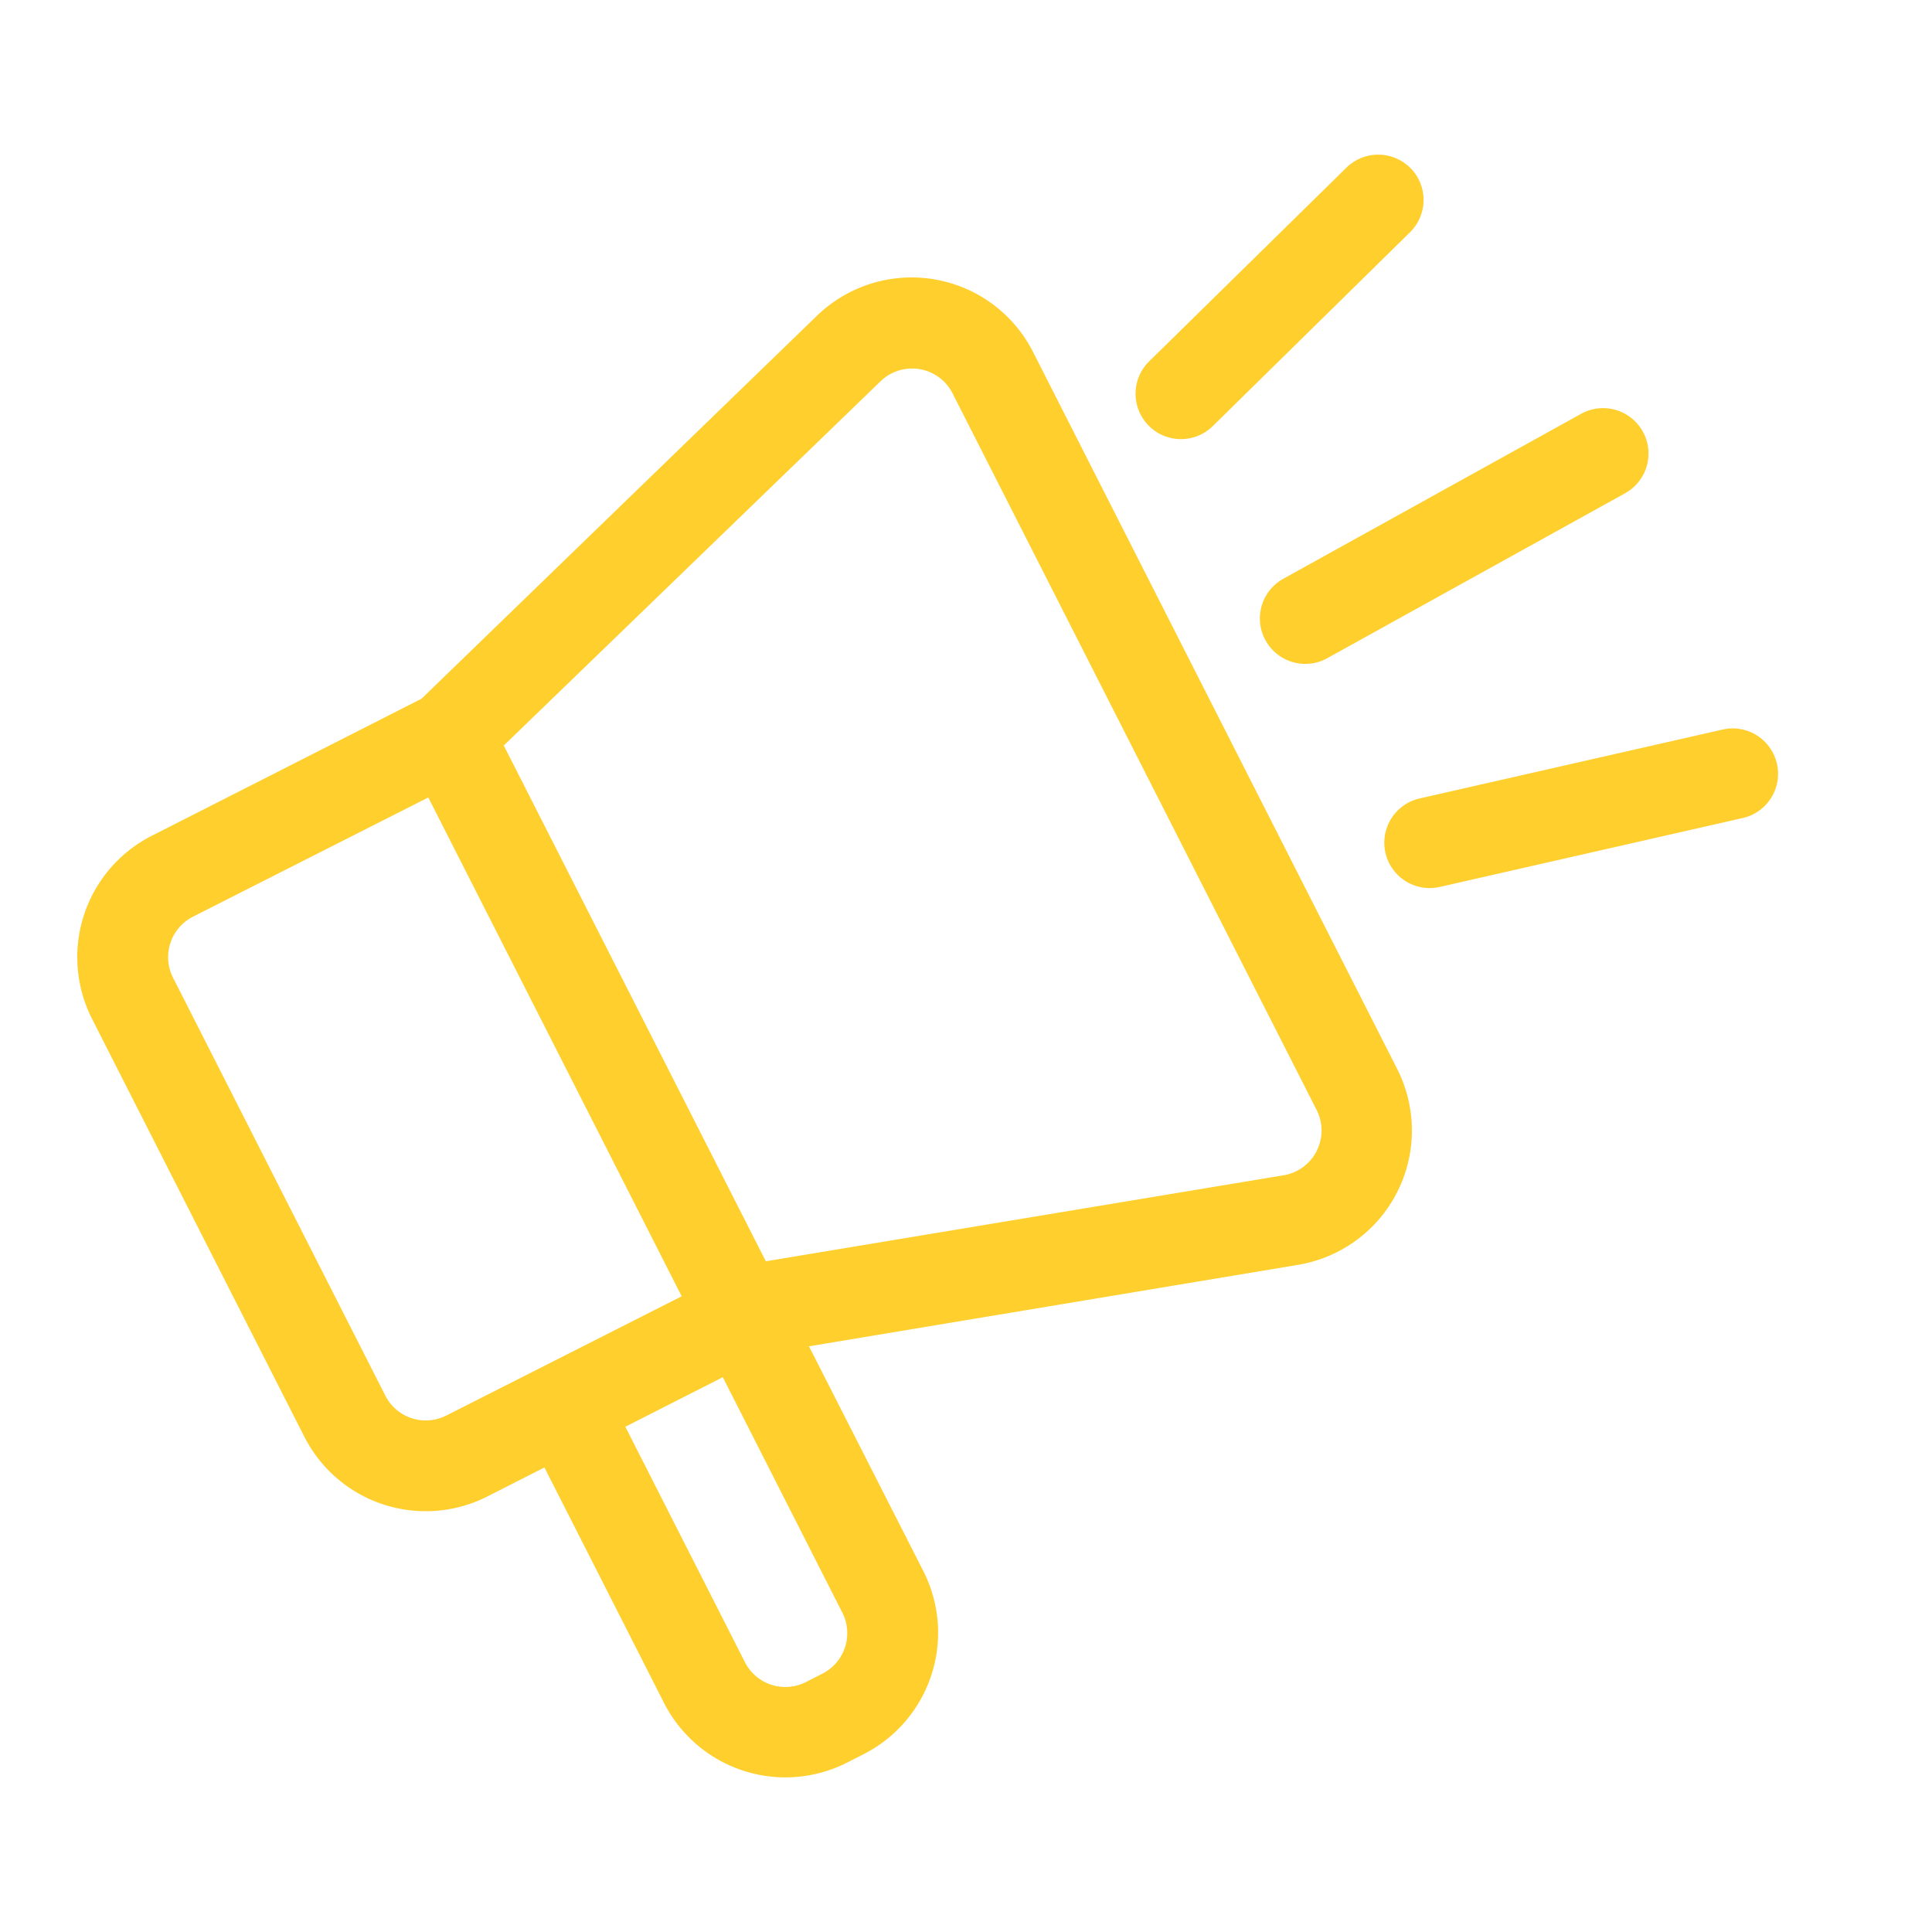 <?xml version="1.0" encoding="UTF-8"?>
<svg xmlns="http://www.w3.org/2000/svg" width="25" height="25" viewBox="0 0 25 25">
  <g id="News" transform="translate(-875 -793)">
    <rect id="Rectangle_1" data-name="Rectangle 1" width="25" height="25" transform="translate(875 793)" fill="none"></rect>
    <g id="_004-speaker" data-name="004-speaker" transform="translate(869.797 789.641)">
      <path id="Path_17" data-name="Path 17" d="M17.529,9.569a.587.587,0,0,0-.932-.156l-4.875,4.713L15.113,20.8l6.7-1.113a.587.587,0,0,0,.427-.845ZM15.671,21.9,22,20.846a1.762,1.762,0,0,0,1.282-2.536l-4.71-9.274a1.762,1.762,0,0,0-2.8-.469L10.658,13.52,7.167,15.294a1.762,1.762,0,0,0-.773,2.369L9.141,23.07a1.762,1.762,0,0,0,2.369.773l.738-.375,1.547,3.046a1.762,1.762,0,0,0,2.369.773l.214-.109a1.762,1.762,0,0,0,.773-2.369Zm-1.115.4-1.261.641,1.547,3.046a.587.587,0,0,0,.789.258l.214-.109a.587.587,0,0,0,.258-.789Zm-.532-1.047-3.279-6.455L7.7,16.341a.587.587,0,0,0-.258.789l2.747,5.408a.587.587,0,0,0,.789.258Z" transform="translate(0 -1.12)" fill="#ffcf2e" fill-rule="evenodd"></path>
      <path id="Path_18" data-name="Path 18" d="M33.082,5.535a.587.587,0,0,1-.008.83L30.522,8.873a.587.587,0,0,1-.823-.838l2.553-2.507a.587.587,0,0,1,.83.008Z" transform="translate(-9.626)" fill="#ffcf2e" fill-rule="evenodd"></path>
      <path id="Path_19" data-name="Path 19" d="M37.217,11.247a.587.587,0,0,1-.229.8l-3.853,2.134a.587.587,0,0,1-.569-1.028l3.853-2.134A.587.587,0,0,1,37.217,11.247Z" transform="translate(-10.757 -2.305)" fill="#ffcf2e" fill-rule="evenodd"></path>
      <path id="Path_20" data-name="Path 20" d="M40.085,18.464a.587.587,0,0,1-.442.7l-3.922.892a.587.587,0,0,1-.26-1.145l3.922-.892A.587.587,0,0,1,40.085,18.464Z" transform="translate(-11.888 -5.22)" fill="#ffcf2e" fill-rule="evenodd"></path>
    </g>
  </g>
</svg>
